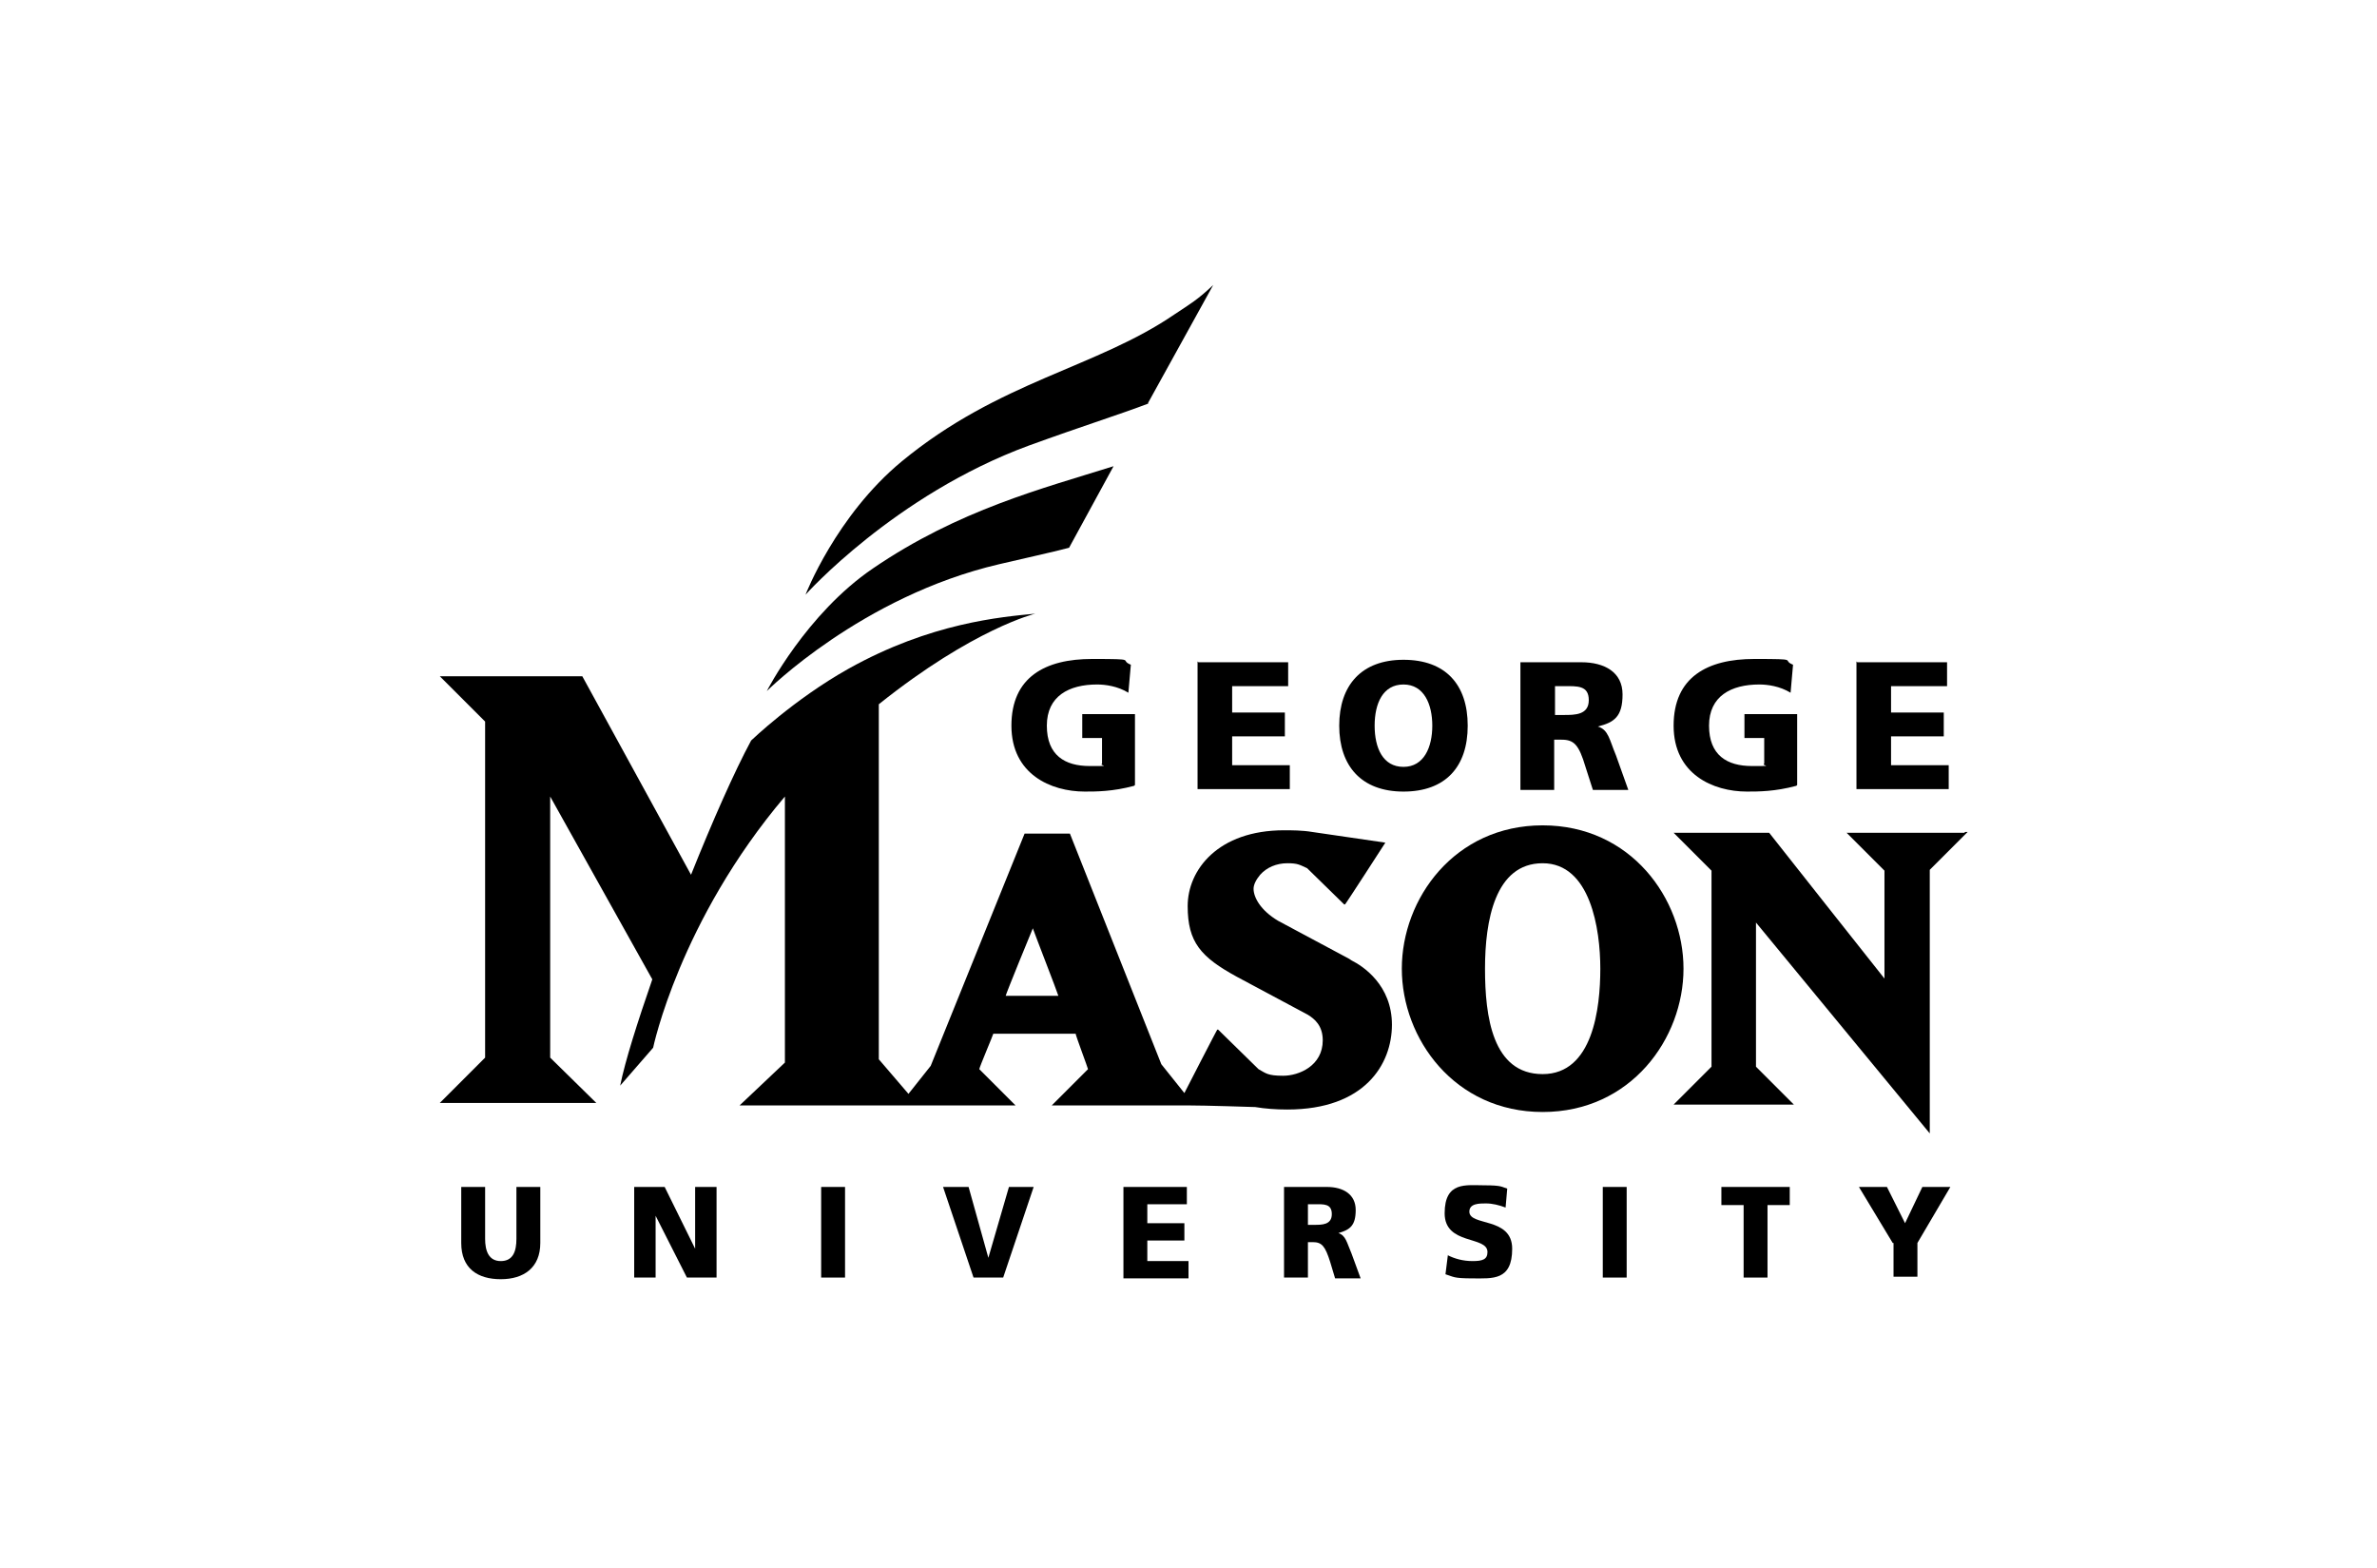 <?xml version="1.0" encoding="UTF-8"?> <svg xmlns="http://www.w3.org/2000/svg" id="Layer_1" data-name="Layer 1" version="1.1" viewBox="0 0 288.6 190.4"><defs><style> .cls-1 { fill: #000; stroke-width: 0px; } </style></defs><g id="layer1"><g id="g10354"><path id="path9990" class="cls-1" d="M194.3,117.6c0,4.8-.9,12.8-7,12.8s-7-7-7-12.8,1.2-12.8,7-12.8,7,8,7,12.8ZM187.3,100.2c-10.7,0-17.1,8.9-17.1,17.4s6.4,17.4,17.1,17.4,17.1-8.9,17.1-17.4-6.4-17.4-17.1-17.4"></path><path id="path9992" class="cls-1" d="M238.5,101.1h-14.3s4.5,4.5,4.6,4.6v13.1c-.5-.6-14-17.7-14-17.7h-11.6s4.5,4.5,4.6,4.6v23.8c0,0-4.6,4.6-4.6,4.6h14.6s-4.5-4.5-4.6-4.6v-17.5c.5.6,21.1,25.6,21.1,25.6,0,0,0-31.8,0-32,0,0,4.6-4.6,4.6-4.6h-.3"></path><path id="path9994" class="cls-1" d="M139.4,48.9l7.9-14.3c-1.9,1.8-2.8,2.3-4.6,3.5-9.6,6.6-21.3,8.1-33.2,17.9-8,6.6-11.7,16.2-11.7,16.2,0,0,10.8-12.1,27.1-18.1,6.6-2.4,11.1-3.8,14.5-5.1"></path><path id="path9996" class="cls-1" d="M135.2,56.6c-8.6,2.7-18.8,5.3-29.2,12.4-8.1,5.5-12.9,14.9-12.9,14.9,0,0,11.5-11.5,28.2-15.4,3.4-.8,6.2-1.4,8.5-2l5.4-9.9"></path><path id="path9998" class="cls-1" d="M122.1,120.9c.1-.4,3-7.5,3.3-8.2.2.6,3,7.8,3.1,8.2h-6.4ZM163.8,116.4l-8.6-4.6c-2.2-1.3-3-2.9-3-3.9,0-.5.3-1.1.8-1.7.8-.9,2-1.4,3.3-1.4s1.5.2,2.4.6c0,0,4.5,4.4,4.5,4.4h.1c0,.1,4.9-7.5,4.9-7.5l-8.9-1.3c-1.2-.2-2.5-.2-3.4-.2-8,0-11.7,4.8-11.7,9.2s1.6,6.2,6,8.6l8.6,4.6c.8.5,1.8,1.3,1.8,3.1,0,3.1-2.9,4.3-4.8,4.3s-2.1-.3-3-.8l-4.9-4.8h-.1c0-.1-4,7.7-4,7.7l-2.8-3.5-11.1-28h0c0,0-5.5,0-5.5,0l-11.4,28.2s-1.6,2-2.7,3.4l-3.6-4.2v-43.1c11.5-9.2,19-11,19-11-4.1.4-12.7,1.1-22.7,6.7-6.6,3.7-11.8,8.7-11.8,8.7h0s0,0,0,0c-2,3.7-4.7,9.8-7.3,16.3l-13.2-24.1h-17.3l5.5,5.5v40.8l-5.5,5.5h19l-5.6-5.5v-31.7l12.4,22.2c-1.8,5.2-3.3,9.9-3.9,12.9l4-4.6s3.2-15.4,16-30.5v32.3l-5.5,5.2h33.5l-4.4-4.4c0-.2,1.7-4.2,1.7-4.3h10c0,.2,1.5,4.2,1.5,4.3-.1.1-4.4,4.4-4.4,4.4h16.4c2.3,0,8.3.2,8.3.2,1.2.2,2.5.3,3.9.3,9.4,0,12.7-5.5,12.7-10.3s-3.5-7.1-4.9-7.8"></path><path id="path10000" class="cls-1" d="M137.7,95.4c-2.6.7-4.6.7-6,.7-4.1,0-8.9-2.1-8.9-8s4.1-8.1,9.8-8.1,3.2.1,4.7.7l-.3,3.4c-1.3-.8-2.8-1-3.8-1-3.4,0-6.1,1.4-6.1,5s2.2,4.9,5.2,4.9,1.1,0,1.5-.3v-3.1h-2.4v-2.9h6.4v8.6"></path><path id="path10002" class="cls-1" d="M145.5,80.4h10.9v2.9h-6.8v3.2h6.4v2.9h-6.4v3.5h7v2.9h-11.2v-15.5"></path><path id="path10004" class="cls-1" d="M170.4,93.1c2.5,0,3.5-2.4,3.5-5s-1-5-3.5-5-3.5,2.3-3.5,5,1,5,3.5,5ZM170.4,80.1c5.1,0,7.8,3,7.8,8s-2.7,8-7.8,8-7.8-3.1-7.8-8,2.7-8,7.8-8"></path><path id="path10006" class="cls-1" d="M188.8,86.8h1.1c1.3,0,3,0,3-1.8s-1.4-1.7-3-1.7h-1.1v3.5ZM184.6,80.4h7.4c2.8,0,5,1.2,5,3.9s-1,3.4-3,3.9h0c1.3.4,1.4,1.6,2.2,3.5l1.5,4.2h-4.3l-.9-2.8c-.8-2.7-1.4-3.3-2.9-3.3h-.9v6.1h-4.1v-15.5"></path><path id="path10008" class="cls-1" d="M218.1,95.4c-2.6.7-4.6.7-6,.7-4.1,0-8.9-2.1-8.9-8s4.1-8.1,9.8-8.1,3.2.1,4.7.7l-.3,3.4c-1.3-.8-2.8-1-3.8-1-3.4,0-6.1,1.4-6.1,5s2.2,4.9,5.2,4.9,1.1,0,1.5-.3v-3.1h-2.4v-2.9h6.4v8.6"></path><path id="path10010" class="cls-1" d="M225.5,80.4h10.9v2.9h-6.8v3.2h6.4v2.9h-6.4v3.5h7v2.9h-11.2v-15.5"></path><path id="path10012" class="cls-1" d="M65.6,150.9c0,3-2,4.4-4.8,4.4s-4.8-1.3-4.8-4.4v-6.8h2.9v6.3c0,1.4.4,2.7,1.9,2.7s1.9-1.2,1.9-2.7v-6.3h2.9v6.8"></path><path id="path10014" class="cls-1" d="M77,144.1h3.7l3.7,7.5h0v-7.5s2.6,0,2.6,0v11h-3.6l-3.8-7.5h0v7.5c0,0-2.6,0-2.6,0v-11"></path><path id="path10016" class="cls-1" d="M99.7,155.1h2.9v-11h-2.9v11Z"></path><path id="path10018" class="cls-1" d="M114.5,144.1h3.1l2.4,8.6h0l2.5-8.6h3l-3.7,11h-3.6l-3.7-11"></path><path id="path10020" class="cls-1" d="M136.4,144.1h7.7v2.1h-4.8v2.3h4.5v2.1h-4.5v2.5h5v2.1h-7.9v-11"></path><path id="path10022" class="cls-1" d="M158.8,148.7h.8c.9,0,2.1,0,2.1-1.3s-1-1.2-2.1-1.2h-.8v2.5h0ZM155.9,144.1h5.2c2,0,3.5.9,3.5,2.8s-.7,2.4-2.1,2.8h0c.9.3,1,1.1,1.6,2.5l1.1,3h-3.1l-.6-2c-.6-1.9-1-2.4-2.1-2.4h-.6v4.3h-2.9v-11"></path><path id="path10024" class="cls-1" d="M175.8,152.4c.8.4,1.8.7,3,.7s1.8-.2,1.8-1.1c0-2-5.2-.8-5.2-4.7s2.6-3.4,4.8-3.4,2.1.2,2.8.4l-.2,2.3c-.8-.3-1.6-.5-2.4-.5s-2,0-2,1c0,1.8,5.2.6,5.2,4.5s-2.4,3.6-4.8,3.6-2.3-.2-3.3-.5l.3-2.4"></path><path id="path10026" class="cls-1" d="M194.6,155.1h2.9v-11h-2.9v11Z"></path><path id="path10028" class="cls-1" d="M211.7,146.3h-2.7v-2.2h8.3v2.2h-2.7v8.8h-2.9v-8.8"></path><path id="path10030" class="cls-1" d="M229.8,150.9l-4.1-6.8h3.4l2.2,4.4,2.1-4.4h3.4l-4,6.8v4.1h-2.9v-4.1"></path></g></g></svg> 